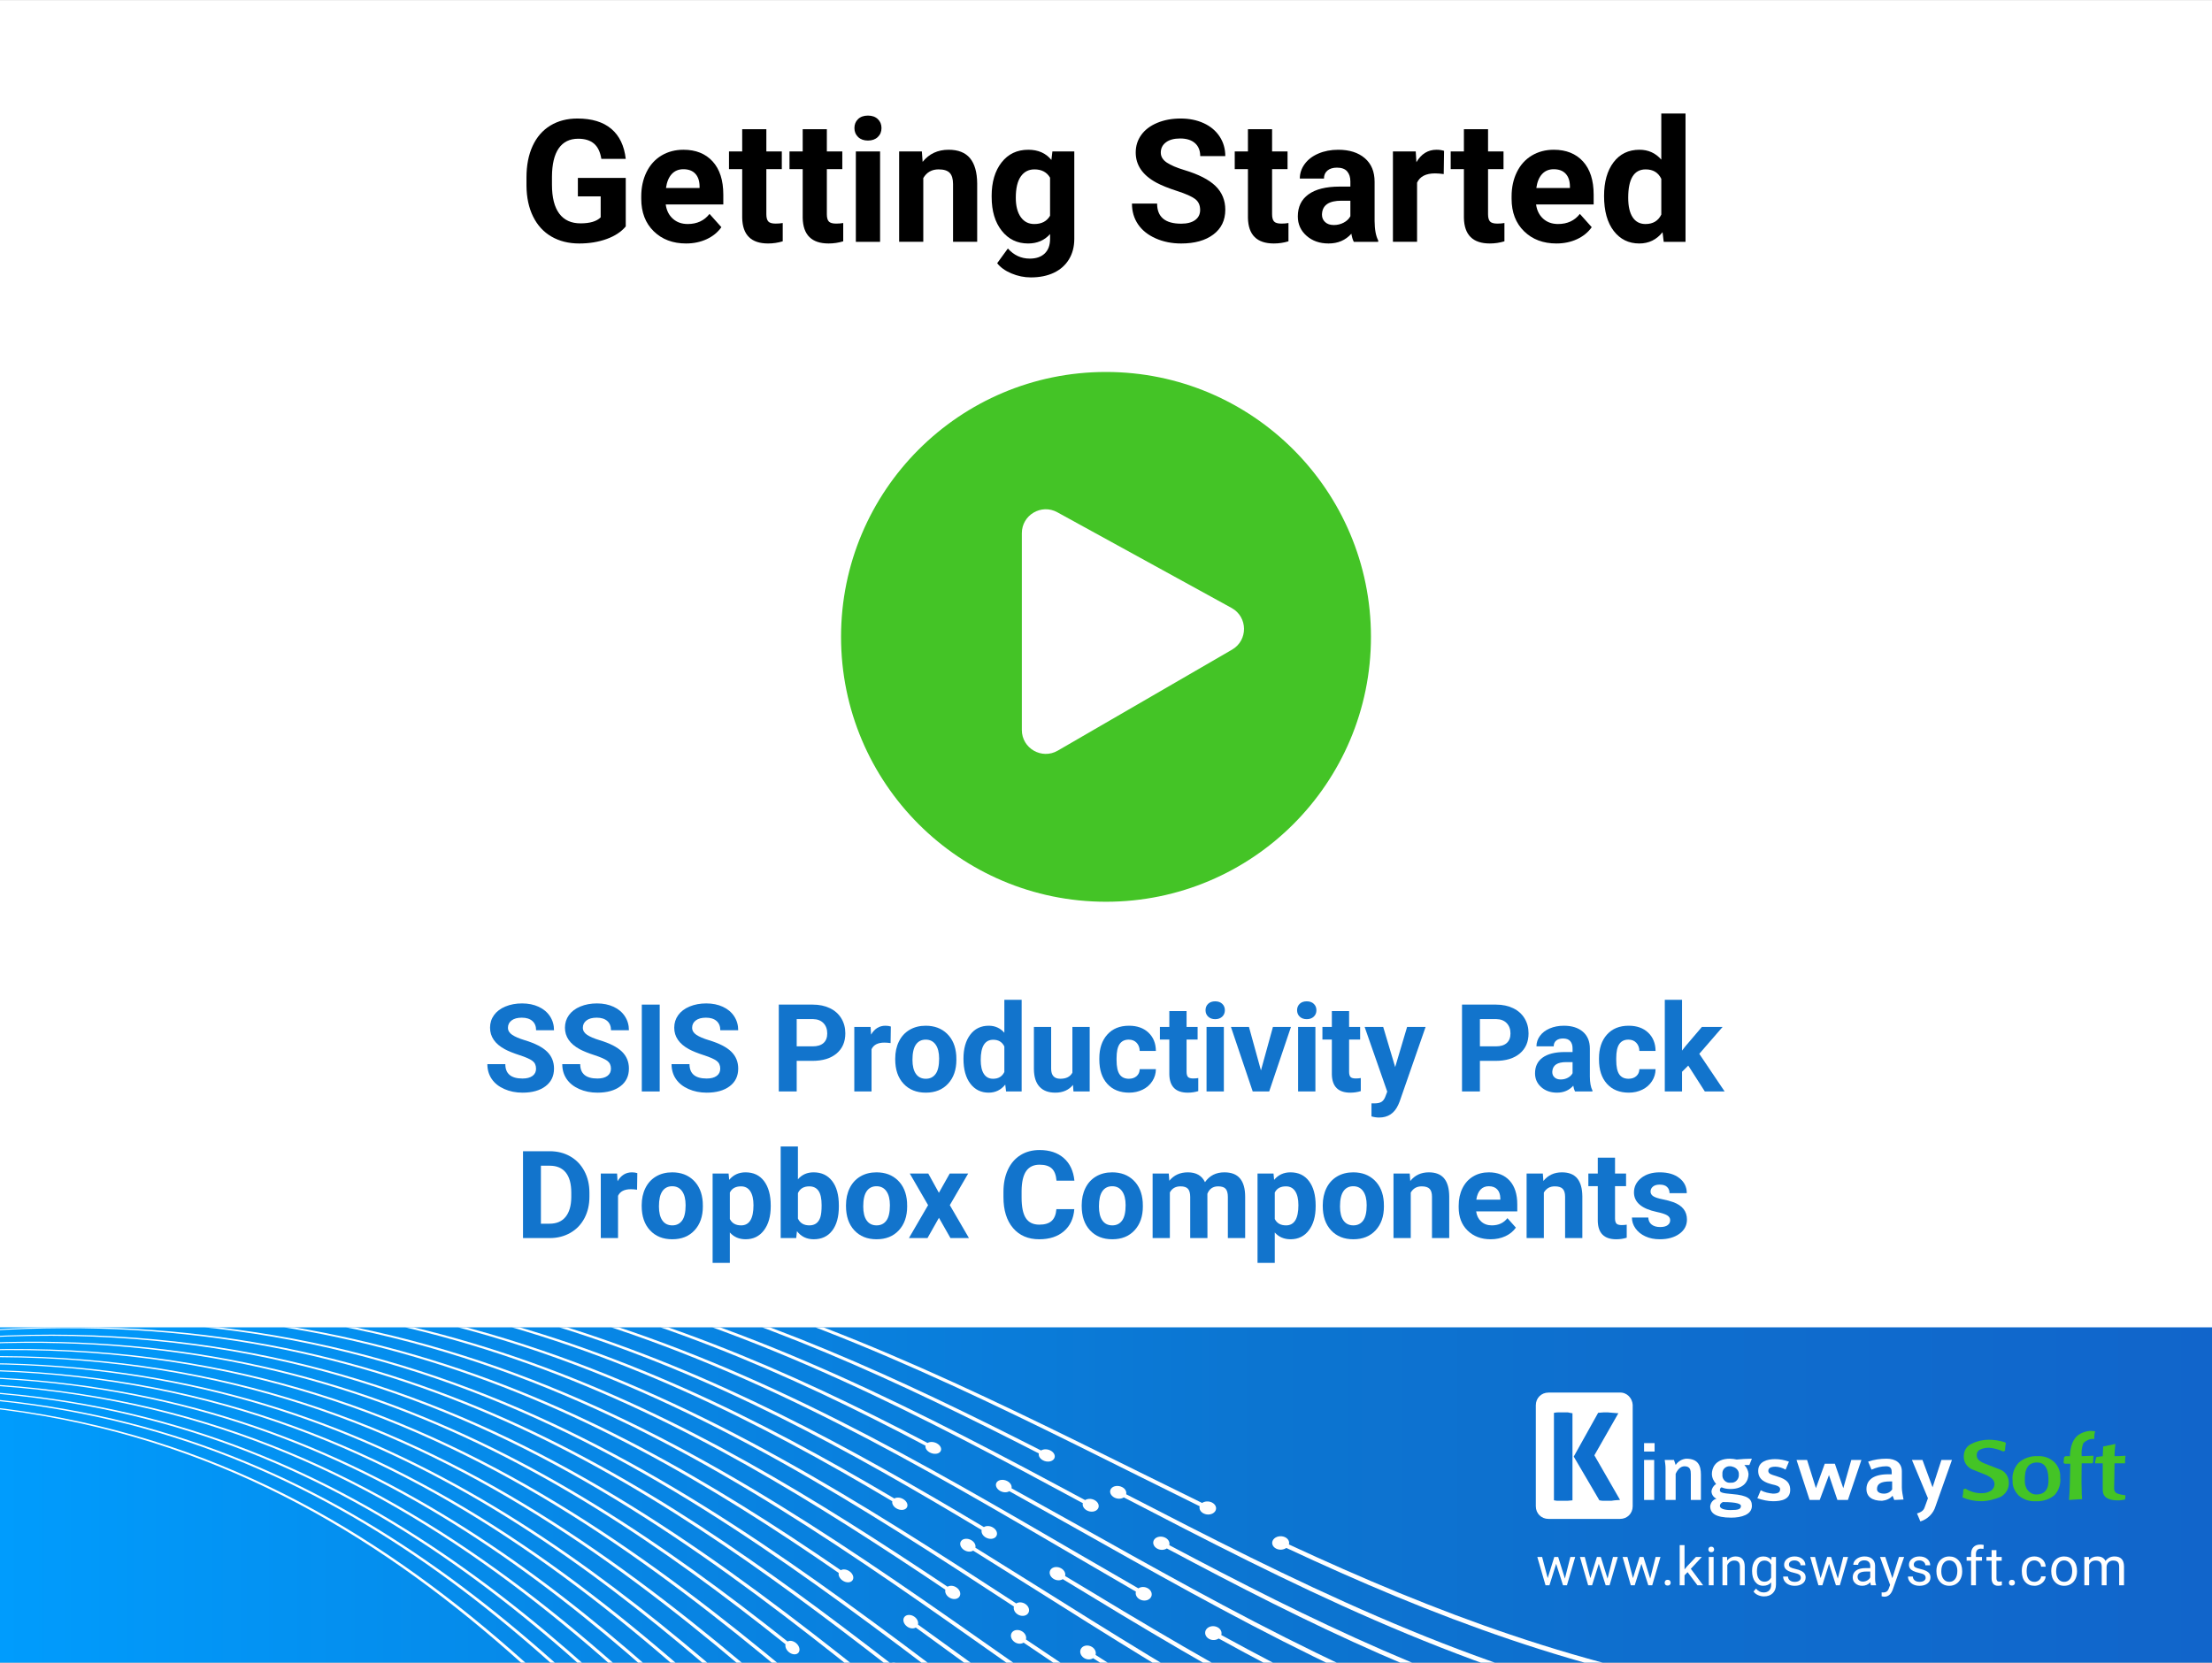 <?xml version="1.0" encoding="UTF-8"?><svg xmlns="http://www.w3.org/2000/svg" width="748.749" height="562.963" xmlns:xlink="http://www.w3.org/1999/xlink" viewBox="0 0 748.749 562.963"><rect x="0" y="0" width="748.749" height="562.963" fill="#333333" stroke="none"/><defs><style>.g,.h{fill:#fff;}.i{fill:#44c426;}.h{fill-rule:evenodd;}.j{fill:url(#c);}.k{isolation:isolate;}.l{fill:#1274cc;}.m{clip-path:url(#b);}.n{clip-path:url(#d);}.o{fill:none;}.p{mix-blend-mode:overlay;}</style><clipPath id="b"><rect x="0" y="-339.927" width="748.749" height="113.541" style="fill:none;"/></clipPath><linearGradient id="c" x1="8692.537" y1="506.177" x2="9441.287" y2="506.177" gradientTransform="translate(-8692.537 1012.355) scale(1 -1)" gradientUnits="userSpaceOnUse"><stop offset="0" stop-color="#1165cb"/><stop offset=".254" stop-color="#0e6ece"/><stop offset=".428" stop-color="#0c75d1"/><stop offset=".718" stop-color="#0786e5"/><stop offset="1" stop-color="#009cfd"/></linearGradient><clipPath id="d"><rect x="0" y="449.407" width="748.749" height="113.541" style="fill:none;"/></clipPath></defs><g style="isolation:isolate;"><g id="a"><g style="clip-path:url(#b);"><g style="mix-blend-mode:overlay;"><g><path d="M264.413-180.977C353.396-93.183,436.378,2.651,591.703,1.571c.444-.594,.886-1.188,1.33-1.781-155.521,1.341-238.698-94.231-327.876-181.764,.257-.915-.102-2.111-.968-2.954-1.071-1.04-2.489-1.147-3.165-.24-.675,.906-.366,2.493,.697,3.546,.861,.852,1.945,1.075,2.692,.644Z" style="fill:#fff;"/><g><path d="M277.214-144.114C363.209-52.317,450.016,38.392,615.981,23.059c.46-.617,.921-1.233,1.381-1.85-166.161,15.595-253.163-74.853-339.353-166.388,.298-.973-.009-2.234-.846-3.116-1.034-1.089-2.458-1.187-3.182-.217-.722,.97-.479,2.649,.544,3.751,.83,.891,1.914,1.113,2.689,.648Z" style="fill:#fff;"/><path d="M321.107-112.112C397.272-37.414,482.38,25.304,625.189,10.724c.46-.617,.921-1.233,1.381-1.85-142.976,14.803-228.25-47.691-304.582-122.166,.346-1.038,.054-2.322-.811-3.164-1.069-1.041-2.585-1.014-3.389,.061-.802,1.076-.595,2.803,.465,3.855,.857,.852,2.012,.983,2.854,.429Z" style="fill:#fff;"/></g></g><path d="M251.813-160.359C335.998-68.613,414.785,30.366,563.744,35.342c.442-.592,.884-1.185,1.326-1.777-149.151-4.718-228.131-103.438-312.509-194.926,.27-.933-.057-2.172-.887-3.063-1.022-1.1-2.409-1.252-3.088-.342-.681,.911-.408,2.55,.609,3.663,.819,.9,1.878,1.163,2.619,.743Z" style="fill:#fff;"/><path d="M283.522-112.035C354.202-32.463,429.08,41.483,554.898,47.191c.442-.592,.884-1.185,1.327-1.777-125.982-5.488-201.025-79.214-271.87-158.565,.329-1.015,.056-2.324-.759-3.233-1.01-1.123-2.441-1.211-3.199-.193-.758,1.017-.566,2.762,.434,3.898,.808,.919,1.896,1.137,2.691,.645Z" style="fill:#fff;"/><path d="M263.593-122.129C344.907-26.536,427.474,67.378,586.865,58.379c.459-.615,.918-1.23,1.377-1.845-159.584,9.258-242.344-84.397-323.851-179.732,.312-.99,.033-2.294-.767-3.224-.987-1.148-2.38-1.29-3.107-.316-.727,.974-.521,2.705,.457,3.865,.796,.939,1.851,1.199,2.618,.745Z" style="fill:#fff;"/></g></g><rect x="0" y=".015" width="748.749" height="562.932" style="fill:#fff;"/><rect x="0" y="449.407" width="748.749" height="113.541" transform="translate(748.749 1012.355) rotate(-180)" style="fill:url(#c);"/><g style="clip-path:url(#d);"><g style="mix-blend-mode:overlay;"><g><g><g><path d="M380.402,506.987c111.332,57.855,223.477,114.622,414.779,65.347,.46-.617,.92-1.233,1.381-1.85-191.498,49.537-303.837-6.968-415.365-64.562,.227-.879-.284-1.866-1.366-2.42-1.337-.684-3.007-.452-3.73,.517-.723,.97-.234,2.321,1.093,3.016,1.074,.564,2.365,.51,3.209-.049Z" style="fill:#fff;"/><path d="M435.41,524.1c97.798,45.719,204.537,79.457,368.979,35.898,.46-.617,.921-1.234,1.381-1.85-164.609,43.783-271.515,10.267-369.479-35.228,.276-.944-.222-1.953-1.331-2.468-1.372-.634-3.133-.28-3.937,.795-.802,1.077-.349,2.474,1.014,3.121,1.103,.523,2.462,.379,3.374-.268Z" style="fill:#fff;"/></g><path d="M406.079,509.986c-111.665-54.934-217.931-117.102-394.368-85.266l.252-.337c176.63-32.094,283.089,29.815,394.947,84.491,.875-.597,2.201-.7,3.3-.169,1.357,.655,1.831,2.025,1.059,3.06-.771,1.035-2.494,1.334-3.841,.667-1.092-.54-1.596-1.541-1.348-2.445Z" style="fill:#fff;"/><path d="M351.646,492.103c-94.092-48.208-192.384-90.79-341.614-65.134l.252-.337c149.394-25.876,247.851,16.486,342.107,64.473,.812-.515,2.087-.548,3.172,.001,1.341,.678,1.865,1.982,1.17,2.912-.694,.929-2.334,1.123-3.667,.433-1.078-.559-1.613-1.517-1.42-2.348Z" style="fill:#fff;"/><g><path d="M341.649,504.89c109.246,60.649,212.491,129.338,388.08,101.114,.443-.594,.887-1.188,1.33-1.782-175.785,28.486-279.224-39.942-388.665-100.329,.201-.84-.323-1.817-1.384-2.396-1.313-.717-2.927-.56-3.603,.347-.676,.907-.169,2.229,1.135,2.959,1.057,.589,2.304,.593,3.108,.087Z" style="fill:#fff;"/><path d="M394.965,524.269c94.316,50.384,192.606,95.441,343.632,69.855,.444-.594,.887-1.188,1.33-1.782-151.192,25.81-249.649-19.024-344.132-69.184,.255-.913-.236-1.932-1.308-2.498-1.325-.699-3.012-.445-3.767,.567-.754,1.013-.301,2.411,1.013,3.121,1.066,.575,2.367,.509,3.231-.078Z" style="fill:#fff;"/></g><path d="M366.536,508.949c-108.794-58.782-218.84-115.884-405.711-70.073,.067-.09,.134-.179,.201-.269,187.063-46.07,297.303,10.774,406.289,69.297,.832-.539,2.111-.578,3.179-.008,1.322,.703,1.804,2.062,1.078,3.034-.724,.974-2.379,1.18-3.69,.465-1.061-.579-1.568-1.579-1.347-2.447Z" style="fill:#fff;"/><path d="M313.281,489.488c-93.323-49.238-195.675-86.382-353.794-48.819,.067-.09,.134-.179,.201-.269,158.284-37.784,260.8-.86,354.287,48.158,.773-.466,2.017-.455,3.093,.107,1.328,.694,1.879,1.961,1.232,2.829-.645,.867-2.24,.995-3.558,.288-1.068-.571-1.622-1.506-1.46-2.294Z" style="fill:#fff;"/><g><path d="M359.737,534.669c106.258,64.652,213.328,128.217,399.557,85.739,.46-.617,.921-1.233,1.381-1.85-186.424,42.74-293.689-20.563-400.143-84.954,.241-.897-.229-1.939-1.262-2.559-1.276-.765-2.897-.6-3.621,.37-.723,.97-.283,2.387,.983,3.163,1.026,.629,2.275,.631,3.105,.091Z" style="fill:#fff;"/><path d="M412.519,554.765c93.465,51.522,195.873,91.064,355.983,53.309,.46-.617,.921-1.234,1.381-1.851-160.277,37.979-262.851-1.34-356.483-52.639,.29-.963-.167-2.027-1.227-2.607-1.311-.716-3.024-.426-3.827,.648-.802,1.076-.398,2.539,.904,3.268,1.053,.589,2.372,.5,3.269-.129Z" style="fill:#fff;"/></g><path d="M384.498,538.897c-106.651-61.651-207.904-130.534-379.328-105.414l.252-.337c171.617-25.378,273.062,43.247,379.906,104.639,.86-.578,2.146-.626,3.195-.029,1.296,.736,1.722,2.172,.949,3.207-.772,1.036-2.444,1.268-3.731,.52-1.043-.606-1.506-1.662-1.244-2.585Z" style="fill:#fff;"/><path d="M332.291,518.032c-89.82-53.93-183.841-102.235-328.799-82.301,.084-.112,.168-.225,.252-.337,145.123-20.154,239.308,27.93,329.292,81.64,.798-.496,2.031-.474,3.068,.141,1.28,.759,1.755,2.129,1.06,3.059-.694,.93-2.285,1.057-3.557,.286-1.029-.625-1.523-1.637-1.316-2.487Z" style="fill:#fff;"/></g><g><path d="M343.205,543.941c-103.783-67.967-208.38-134.847-392.134-95.683,.066-.088,.131-.176,.197-.264,183.95-39.425,288.741,27.193,392.72,94.899,.815-.521,2.044-.492,3.053,.16,1.245,.805,1.667,2.25,.936,3.226-.728,.977-2.322,1.106-3.56,.289-1.002-.661-1.453-1.731-1.212-2.626Z" style="fill:#fff;"/><path d="M302.032,508.295c-91.353-54.352-191.648-96.725-349.645-61.799,.066-.088,.131-.176,.197-.264,158.164-35.149,258.626,7,350.146,61.129,.767-.454,1.98-.405,3.018,.208,1.282,.755,1.793,2.077,1.143,2.948-.65,.871-2.208,.952-3.481,.185-1.031-.622-1.55-1.6-1.377-2.406Z" style="fill:#fff;"/></g><path d="M329.415,525.018c104.207,64.926,203.014,137.084,371.993,115.24,.442-.592,.884-1.185,1.326-1.777-169.172,22.103-268.173-49.797-372.572-114.465,.213-.857-.277-1.877-1.303-2.506-1.264-.775-2.847-.666-3.527,.246-.68,.911-.211,2.288,1.047,3.076,1.016,.637,2.238,.68,3.035,.186Z" style="fill:#fff;"/><path d="M370.013,561.434c87.738,56.721,179.675,107.816,322.551,90.672,.442-.592,.884-1.185,1.327-1.777-143.04,17.363-235.142-33.511-323.044-90.012,.273-.939-.165-2.029-1.175-2.676-1.251-.799-2.88-.623-3.637,.394-.758,1.016-.37,2.499,.872,3.311,1.004,.656,2.256,.655,3.107,.088Z" style="fill:#fff;"/><g><path d="M359.481,576.148C257.783,505.387,162.087,426.585-5.953,444.697c.083-.111,.166-.222,.248-.332,168.236-18.374,264.127,60.166,366.02,130.666,.844-.558,2.082-.541,3.071,.137,1.222,.836,1.585,2.356,.808,3.396-.776,1.039-2.39,1.196-3.602,.347-.983-.687-1.392-1.812-1.111-2.762Z" style="fill:#fff;"/><path d="M319.999,538.236c-87.871-59.017-179.716-112.708-324.298-95.755,.083-.111,.166-.222,.248-.333,144.748-17.176,236.761,36.292,324.798,95.085,.79-.485,1.997-.425,2.995,.239,1.234,.82,1.67,2.242,.973,3.176-.698,.934-2.256,1.016-3.481,.184-.992-.672-1.454-1.729-1.235-2.596Z" style="fill:#fff;"/></g><path d="M346.482,556.165c101.335,68.773,203.923,135.867,383.335,100.046,.459-.615,.918-1.23,1.377-1.845-179.605,36.079-282.386-30.757-383.914-99.271,.255-.914-.187-2-1.183-2.667-1.23-.823-2.819-.703-3.545,.271-.726,.974-.325,2.442,.896,3.278,.991,.678,2.211,.717,3.034,.187Z" style="fill:#fff;"/><g><path d="M322.856,571.201c-98.709-74.765-198.231-148.441-376.912-116.075,.066-.088,.131-.176,.197-.264,178.876-32.627,278.593,40.788,377.498,115.291,.8-.501,1.989-.419,2.949,.299,1.185,.885,1.556,2.397,.826,3.373-.729,.977-2.273,1.041-3.45,.142-.952-.727-1.363-1.852-1.108-2.766Z" style="fill:#fff;"/><path d="M283.908,532.573c-87.021-60.156-182.984-108.332-336.649-79.21,.066-.088,.131-.176,.197-.264,153.832-29.346,249.962,18.607,337.149,78.54,.754-.436,1.925-.331,2.913,.347,1.222,.837,1.684,2.224,1.033,3.095-.65,.872-2.159,.887-3.371,.038-.982-.687-1.46-1.721-1.272-2.545Z" style="fill:#fff;"/></g><path d="M309.983,551.049c99.193,71.642,192.987,150.517,356.953,135.388,.442-.592,.884-1.185,1.326-1.777-164.158,15.386-258.146-63.229-357.532-134.613,.228-.876-.222-1.951-1.199-2.646-1.204-.857-2.737-.812-3.417,.099-.681,.911-.261,2.354,.937,3.223,.967,.703,2.148,.801,2.931,.326Z" style="fill:#fff;"/><g><path d="M337.934,605.013c-96.653-77.519-187.304-163.079-350.3-151.724l.248-.333c163.191-11.616,254.038,73.682,350.886,150.94,.83-.54,2.026-.467,2.968,.275,1.161,.917,1.475,2.503,.699,3.542-.776,1.04-2.341,1.131-3.493,.201-.934-.752-1.302-1.933-1.008-2.901Z" style="fill:#fff;"/><path d="M300.665,564.136c-83.564-64.787-171.103-124.248-311.377-113.065l.248-.333c140.441-11.406,228.147,47.831,311.877,112.395,.777-.466,1.942-.351,2.891,.378,1.175,.9,1.561,2.388,.864,3.322-.698,.935-2.207,.951-3.372,.038-.943-.738-1.364-1.849-1.131-2.735Z" style="fill:#fff;"/></g><g><path d="M302.625,598.303c-93.665-81.522-188.142-161.957-361.778-136.349,.066-.088,.131-.176,.197-.264,173.831-25.869,268.504,54.304,362.363,135.564,.786-.483,1.933-.345,2.845,.438,1.125,.966,1.448,2.543,.717,3.519-.729,.977-2.225,.975-3.341-.004-.903-.792-1.274-1.971-1.004-2.904Z" style="fill:#fff;"/><path d="M265.89,556.711c-82.714-65.926-174.37-119.871-323.728-96.519,.066-.088,.131-.176,.197-.264,149.525-23.576,241.347,30.146,324.228,95.849,.74-.416,1.869-.257,2.81,.486,1.161,.917,1.575,2.37,.924,3.241-.65,.872-2.11,.821-3.262-.109-.933-.753-1.37-1.84-1.169-2.684Z" style="fill:#fff;"/></g></g><g><path d="M319.895,625.44c-91.644-81.755-177.889-170.743-334.305-165.727l.252-.337c156.609-5.274,243.047,83.456,334.884,164.952,.819-.522,1.981-.406,2.884,.388,1.115,.979,1.394,2.612,.621,3.647-.772,1.036-2.297,1.071-3.403,.08-.896-.803-1.236-2.023-.932-3.003Z" style="fill:#fff;"/><path d="M274.351,595.649c-77.034-71.059-158.268-136.493-290.44-133.688,.084-.112,.168-.225,.252-.337,132.336-3.025,213.734,62.188,290.933,133.027,.756-.439,1.866-.253,2.756,.559,1.098,1.003,1.426,2.569,.731,3.499-.694,.93-2.138,.86-3.228-.154-.882-.821-1.253-1.999-1.004-2.905Z" style="fill:#fff;"/><path d="M285.639,617.319c-88.773-85.602-178.798-169.525-345.648-150.534,.067-.09,.134-.179,.201-.269,167.042-19.25,257.261,64.415,346.226,149.758,.776-.464,1.89-.283,2.764,.549,1.079,1.028,1.365,2.65,.64,3.622-.723,.973-2.183,.917-3.252-.122-.866-.841-1.208-2.061-.931-3.005Z" style="fill:#fff;"/><path d="M241.273,585.951c-76.265-72.09-161.559-132.084-302.62-117.372,.067-.09,.134-.179,.201-.269,141.226-14.933,226.683,44.842,303.113,116.711,.717-.391,1.796-.16,2.677,.665,1.086,1.018,1.44,2.549,.793,3.416-.645,.867-2.043,.732-3.12-.299-.872-.834-1.261-1.989-1.044-2.852Z" style="fill:#fff;"/><path d="M298.314,654.35c-86.63-88.471-167.862-184.174-319.265-185.875l.252-.337c151.596,1.442,233.02,96.888,319.844,185.1,.804-.502,1.925-.331,2.779,.528,1.054,1.06,1.284,2.759,.511,3.794-.772,1.036-2.248,1.006-3.293-.067-.847-.869-1.146-2.144-.828-3.143Z" style="fill:#fff;"/><path d="M254.995,621.578c-72.762-76.781-149.725-147.937-277.625-150.854l.252-.337c128.065,2.697,205.191,73.633,278.118,150.194,.742-.421,1.811-.179,2.652,.698,1.039,1.083,1.316,2.717,.622,3.646-.693,.929-2.088,.794-3.118-.302-.833-.887-1.163-2.119-.9-3.045Z" style="fill:#fff;"/></g><g><path d="M261.942,652.802c-83.52-95.112-167.853-189.136-331.344-177.118,.066-.088,.131-.176,.197-.264,163.687-12.28,248.215,81.483,331.93,176.333,.759-.446,1.824-.198,2.637,.717,1.004,1.128,1.228,2.837,.497,3.813-.729,.977-2.126,.844-3.122-.298-.805-.923-1.093-2.213-.796-3.184Z" style="fill:#fff;"/><path d="M229.658,605.249c-74.053-77.528-157.047-143.077-297.745-131.326,.066-.088,.131-.176,.197-.264,140.864-11.973,224.025,53.352,298.245,130.656,.711-.378,1.759-.109,2.602,.765,1.04,1.08,1.355,2.664,.704,3.535-.651,.872-2.012,.689-3.043-.403-.835-.884-1.19-2.082-.961-2.963Z" style="fill:#fff;"/></g></g></g><g><g id="e"><g><path d="M548.239,471.501h-24.094c-2.424,0-4.277,1.853-4.277,4.277v34.216c0,2.424,1.853,4.277,4.277,4.277h24.236c2.424,0,4.277-1.853,4.277-4.277v-34.359c-.143-2.281-1.996-4.277-4.42-4.134Zm-15.967,36.497h-.143c-.57,0-.998,.143-1.568,.143h-2.851c-.57,0-.998,0-1.568-.143h-.142v-29.654h.142c.57-.143,.998-.143,1.568-.143h2.994c.428,.143,.855,.143,1.426,.285h.143v29.512Zm15.967-.143l-1.853,.143c-.57,.143-1.141,.143-1.568,.143h-1.426c-.713,0-1.283,0-1.853-.143h-.143l-8.697-14.827,8.269-14.827h.143c.57,0,1.141-.143,1.711-.143h1.426c.428,0,.998,.143,1.568,.143l1.711,.143h.285l-8.126,14.257,8.697,15.112h-.143Z" style="fill:#fff; fill-rule:evenodd;"/><path d="M556.508,491.461v-2.851h3.564v2.851h-3.564Zm0,16.395v-13.544h3.422v13.544h-3.422Z" style="fill:#fff;"/><path d="M572.333,507.856v-8.697c0-1.283-.143-2.709-2.139-2.709-1.426,0-2.424,1.283-2.994,2.566v8.839h-3.422v-10.693c0-.998-.143-1.853-.285-2.851h3.136l.57,1.711c.855-1.283,2.139-1.996,3.564-2.139,3.992,0,4.99,2.281,4.99,5.418v8.554h-3.422Z" style="fill:#fff;"/><path d="M592.15,496.023h-1.711c.855,.855,1.283,1.853,1.426,2.994,0,2.281-1.426,5.132-6.13,5.132-.998,0-1.996-.143-2.994-.57-.428,.143-.57,.57-.57,.998,0,.713,.713,.998,4.135,1.283,5.418,.428,6.701,1.711,6.701,3.992,0,2.994-3.564,3.992-6.986,3.992-5.418,0-7.128-1.568-7.128-3.849,.143-1.283,.998-2.281,2.139-2.566-.998-.428-1.711-1.426-1.711-2.566,.143-.998,.713-1.853,1.568-2.424-.855-.998-1.426-2.139-1.426-3.422,0-1.568,.855-5.132,6.13-5.132,.713,0,1.568,.143,2.281,.285,1.141-.143,3.707-.285,5.132-.285l-.855,2.139Zm-8.982,12.546c-.57,.285-.998,.713-.998,1.283,0,.998,1.711,1.426,3.564,1.426,2.709,0,3.564-.285,3.564-1.426,0-.57-1.141-1.283-6.13-1.283Zm2.566-12.118c-1.283-.143-2.566,.713-2.709,2.139v.713c-.143,1.283,.855,2.566,2.139,2.709h.713c1.426,.143,2.566-.998,2.709-2.281v-.428c.143-1.283-.855-2.424-2.139-2.709-.285-.143-.57-.143-.713-.143h0Z" style="fill:#fff;"/><path d="M600.134,508.284c-1.711,0-3.564-.428-5.275-.998l1.141-2.709c1.283,.713,2.709,.998,4.135,1.141,2.139,0,2.424-.713,2.424-1.568s-1.283-1.283-2.709-1.568c-2.139-.57-4.705-1.426-4.705-4.562s2.994-3.992,5.703-3.992c1.568,0,3.136,.285,4.705,.855l-1.141,2.709c-.998-.57-2.281-.998-3.422-.998-1.568,0-2.424,.428-2.424,1.426s1.141,1.283,2.566,1.711c2.139,.713,4.847,1.426,4.847,4.705s-2.994,3.849-5.845,3.849Z" style="fill:#fff;"/><path d="M625.511,507.856h-3.564l-2.851-8.412-3.136,8.412h-3.422l-4.42-13.544h3.564l2.994,9.552,2.994-8.269h3.422l2.851,8.269,2.709-9.552h3.422l-4.562,13.544Z" style="fill:#fff;"/><path d="M641.194,507.856l-.57-1.426c-.855,.998-2.139,1.568-3.564,1.711-3.422,0-5.275-1.426-5.275-3.992s1.711-4.99,7.413-4.99h1.141v-.57c0-.998-.143-2.139-1.853-2.139s-3.422,.428-4.99,1.141l-1.141-2.709c1.996-.713,4.135-.998,6.273-.998,2.994,0,5.132,1.426,5.132,4.277v5.418c0,1.141,.285,2.709,.57,4.135l-3.136,.143Zm-.713-6.273h-.713c-3.136,0-4.42,.855-4.42,2.566,0,1.141,1.141,1.568,2.424,1.568,1.141,0,2.139-.57,2.709-1.426v-2.709Z" style="fill:#fff;"/><path d="M655.165,509.994c-.713,2.424-2.709,4.42-5.132,5.132l-1.141-2.709c1.568-.428,2.281-1.141,2.566-1.996l1.141-3.136-5.418-12.974h3.564l3.422,9.267,2.994-9.267h3.564l-5.56,15.682Z" style="fill:#fff;"/><path d="M670.705,508.284c-2.281,0-4.42-.428-6.416-1.283,.143-.855,.285-1.711,.285-2.709l.713-.285c1.568,.998,3.422,1.568,5.275,1.568,1.141,0,2.139-.143,3.136-.713,.855-.428,1.426-1.426,1.426-2.424,0-1.283-.998-2.139-2.709-2.994l-4.99-1.996c-1.711-.855-2.709-2.424-2.709-4.277,0-1.996,.998-3.707,2.851-4.42,1.711-.855,3.707-1.283,5.56-1.283s3.707,.285,5.56,.855l.285,.285c-.143,.855-.285,1.711-.285,2.566l-.57,.285c-1.568-.713-3.136-1.141-4.847-1.283-.998,0-1.996,.143-2.851,.57-.855,.285-1.426,1.141-1.283,2.139,0,1.141,.998,1.996,2.851,2.709l5.132,1.996c1.711,.713,2.851,2.424,2.851,4.277,.143,2.139-.998,3.992-2.851,4.99-2.281,.855-4.277,1.426-6.415,1.426Z" style="fill:#44c426;"/><path d="M689.096,508.284c-2.139,.143-4.135-.57-5.703-1.853-1.426-1.426-2.281-3.279-2.139-5.132-.285-2.139,.57-4.42,1.996-5.988,1.711-1.568,4.135-2.424,6.416-2.281,2.139-.143,4.135,.57,5.703,1.996,1.283,1.283,2.139,3.136,1.996,5.132,.285,2.139-.428,4.42-1.853,5.988-1.568,1.426-3.992,2.281-6.416,2.139Zm.428-13.116c-2.994,0-4.277,2.139-4.135,6.273,0,1.141,.285,2.281,.998,3.136s1.711,1.426,2.851,1.426c2.994,0,4.42-1.853,4.135-5.703-.143-3.422-1.426-5.132-3.849-5.132h0Z" style="fill:#44c426;"/><path d="M708.913,486.043v1.141h-.57c-.57,0-1.141,.143-1.711,.428s-.998,.57-1.426,.998c-.57,1.426-.713,2.994-.57,4.42l3.992-.143c0,.57-.143,1.283-.143,2.281l-.285,.285h-3.564c0,3.422-.143,6.273,0,8.697,0,1.141,0,2.281,.143,3.422-.57,0-1.996,.143-4.42,.285,.285-3.279,.285-7.413,.428-12.261h-1.853l-.428-.285c0-.57,.143-1.141,.143-1.853l.428-.428h1.568c.143-3.564,1.141-5.988,2.994-7.271,1.141-.713,2.281-1.141,3.707-1.283,.428,0,1.141,0,1.853,.143-.143,.57-.285,.998-.285,1.426Z" style="fill:#44c426;"/><path d="M719.321,507.713c-.713,.143-1.568,.285-2.424,.285-3.422,0-5.132-1.141-5.132-3.564v-8.982h-2.566v-.57l.428-1.568,2.139-.285,.143-3.279,4.135-.855c-.143,1.426-.285,2.709-.285,4.135,.713,0,1.996,0,3.707-.143-.143,.855-.143,1.711-.143,2.566h-3.564c0,3.992-.143,6.843-.143,8.554,0,.57,.285,1.283,.855,1.568,.998,.428,1.996,.57,2.994,.713l-.143,1.426Z" style="fill:#44c426;"/></g></g><g><path d="M529.712,534.482l1.841-7.32h1.639l-2.79,9.578h-1.328l-2.329-7.26-2.266,7.26h-1.328l-2.78-9.578h1.628l1.885,7.17,2.232-7.17h1.32l2.274,7.32Z" style="fill:#fff;"/><path d="M544.144,534.482l1.841-7.32h1.639l-2.79,9.578h-1.328l-2.329-7.26-2.266,7.26h-1.328l-2.78-9.578h1.628l1.885,7.17,2.232-7.17h1.32l2.274,7.32Z" style="fill:#fff;"/><path d="M558.577,534.482l1.841-7.32h1.639l-2.79,9.578h-1.328l-2.329-7.26-2.266,7.26h-1.328l-2.78-9.578h1.628l1.885,7.17,2.232-7.17h1.32l2.274,7.32Z" style="fill:#fff;"/><path d="M563.483,535.882c0-.283,.083-.519,.252-.708s.42-.285,.757-.285,.591,.096,.765,.285,.262,.425,.262,.708c0,.272-.088,.498-.262,.682-.174,.181-.428,.275-.765,.275s-.589-.093-.757-.275c-.169-.184-.252-.41-.252-.682Z" style="fill:#fff;"/><path d="M571.233,532.303l-1.027,1.071v3.366h-1.639v-13.6h1.639v8.225l.876-1.053,2.985-3.151h1.991l-3.726,4.001,4.159,5.577h-1.921l-3.337-4.437Z" style="fill:#fff;"/><path d="M578.278,524.62c0-.267,.083-.49,.244-.674,.163-.181,.405-.275,.723-.275s.56,.093,.726,.275c.163,.184,.246,.407,.246,.674,0,.265-.083,.485-.246,.664-.166,.176-.407,.265-.726,.265s-.56-.088-.723-.265c-.161-.179-.244-.399-.244-.664Zm1.771,12.12h-1.636v-9.578h1.636v9.578Z" style="fill:#fff;"/><path d="M584.597,527.162l.052,1.203c.731-.92,1.688-1.382,2.868-1.382,2.025,0,3.047,1.143,3.065,3.428v6.329h-1.639v-6.34c-.005-.69-.163-1.2-.474-1.53-.309-.332-.791-.498-1.447-.498-.532,0-.998,.143-1.398,.425-.402,.283-.716,.656-.939,1.115v6.827h-1.639v-9.578h1.551Z" style="fill:#fff;"/><path d="M593.066,531.87c0-1.494,.345-2.681,1.035-3.563,.692-.884,1.605-1.325,2.746-1.325,1.167,0,2.08,.415,2.736,1.239l.08-1.06h1.496v9.348c0,1.239-.368,2.217-1.102,2.93-.736,.716-1.724,1.073-2.964,1.073-.69,0-1.367-.148-2.028-.443-.659-.296-1.164-.7-1.512-1.214l.848-.983c.703,.869,1.561,1.302,2.577,1.302,.796,0,1.418-.226,1.864-.674s.669-1.079,.669-1.893v-.825c-.656,.757-1.551,1.133-2.684,1.133-1.123,0-2.03-.451-2.723-1.353-.695-.902-1.04-2.134-1.04-3.692Zm1.647,.187c0,1.079,.22,1.929,.664,2.544,.443,.617,1.063,.926,1.859,.926,1.032,0,1.792-.469,2.277-1.408v-4.372c-.503-.915-1.255-1.374-2.259-1.374-.796,0-1.421,.311-1.869,.931s-.672,1.538-.672,2.754Z" style="fill:#fff;"/><path d="M609.56,534.199c0-.443-.166-.786-.5-1.032-.332-.244-.915-.456-1.742-.633-.83-.176-1.488-.389-1.976-.638-.487-.246-.848-.542-1.079-.884-.233-.342-.35-.749-.35-1.221,0-.786,.332-1.45,.996-1.994,.664-.542,1.512-.814,2.546-.814,1.084,0,1.966,.28,2.642,.843,.674,.56,1.014,1.276,1.014,2.15h-1.647c0-.449-.192-.835-.573-1.159-.379-.324-.858-.487-1.437-.487-.596,0-1.063,.13-1.4,.389-.337,.262-.506,.602-.506,1.019,0,.397,.158,.695,.469,.895,.314,.2,.879,.392,1.696,.576s1.481,.402,1.989,.656,.884,.557,1.128,.915c.246,.358,.368,.793,.368,1.307,0,.856-.342,1.54-1.027,2.059-.684,.516-1.574,.773-2.666,.773-.767,0-1.447-.135-2.035-.407-.591-.27-1.053-.651-1.387-1.138-.332-.485-.5-1.014-.5-1.579h1.639c.029,.55,.249,.985,.659,1.307,.412,.322,.952,.482,1.626,.482,.62,0,1.118-.127,1.491-.376,.376-.252,.563-.586,.563-1.006Z" style="fill:#fff;"/><path d="M622.087,534.482l1.841-7.32h1.639l-2.79,9.578h-1.328l-2.329-7.26-2.266,7.26h-1.328l-2.78-9.578h1.628l1.885,7.17,2.232-7.17h1.32l2.274,7.32Z" style="fill:#fff;"/><path d="M633.324,536.74c-.096-.189-.171-.526-.231-1.009-.762,.791-1.67,1.185-2.728,1.185-.944,0-1.719-.267-2.323-.801s-.907-1.211-.907-2.03c0-.998,.379-1.774,1.138-2.326,.757-.55,1.825-.827,3.2-.827h1.595v-.752c0-.573-.171-1.029-.513-1.369s-.848-.508-1.514-.508c-.583,0-1.073,.148-1.47,.443-.394,.296-.594,.651-.594,1.071h-1.647c0-.48,.171-.941,.511-1.387,.34-.443,.799-.796,1.379-1.058,.581-.259,1.221-.389,1.919-.389,1.102,0,1.968,.277,2.593,.827,.625,.552,.949,1.312,.975,2.282v4.408c0,.879,.112,1.579,.335,2.098v.143h-1.716Zm-2.717-1.247c.513,0,1.001-.135,1.46-.399,.462-.267,.793-.612,1.001-1.037v-1.966h-1.284c-2.007,0-3.01,.589-3.01,1.763,0,.513,.171,.915,.513,1.203,.342,.29,.783,.436,1.32,.436Z" style="fill:#fff;"/><path d="M640.556,534.341l2.23-7.18h1.753l-3.851,11.056c-.596,1.595-1.543,2.391-2.842,2.391l-.311-.026-.609-.114v-1.33l.443,.036c.552,0,.985-.112,1.296-.337,.309-.223,.565-.633,.765-1.229l.363-.975-3.417-9.472h1.789l2.391,7.18Z" style="fill:#fff;"/><path d="M651.815,534.199c0-.443-.166-.786-.5-1.032-.332-.244-.915-.456-1.742-.633-.83-.176-1.488-.389-1.976-.638-.487-.246-.848-.542-1.079-.884-.233-.342-.35-.749-.35-1.221,0-.786,.332-1.45,.996-1.994,.664-.542,1.512-.814,2.546-.814,1.084,0,1.966,.28,2.642,.843,.674,.56,1.014,1.276,1.014,2.15h-1.647c0-.449-.192-.835-.573-1.159-.379-.324-.858-.487-1.437-.487-.596,0-1.063,.13-1.4,.389-.337,.262-.506,.602-.506,1.019,0,.397,.158,.695,.469,.895,.314,.2,.879,.392,1.696,.576s1.481,.402,1.989,.656,.884,.557,1.128,.915c.246,.358,.368,.793,.368,1.307,0,.856-.342,1.54-1.027,2.059-.684,.516-1.574,.773-2.666,.773-.767,0-1.447-.135-2.035-.407-.591-.27-1.053-.651-1.387-1.138-.332-.485-.5-1.014-.5-1.579h1.639c.029,.55,.249,.985,.659,1.307,.412,.322,.952,.482,1.626,.482,.62,0,1.118-.127,1.491-.376,.376-.252,.563-.586,.563-1.006Z" style="fill:#fff;"/><path d="M655.468,531.863c0-.939,.184-1.784,.552-2.533s.882-1.328,1.54-1.735,1.411-.612,2.253-.612c1.304,0,2.36,.451,3.166,1.356,.806,.902,1.208,2.103,1.208,3.602v.117c0,.931-.179,1.768-.537,2.51-.355,.739-.866,1.317-1.53,1.73-.664,.415-1.429,.62-2.29,.62-1.299,0-2.349-.451-3.156-1.353s-1.208-2.098-1.208-3.586v-.114Zm1.647,.195c0,1.06,.246,1.914,.739,2.559,.493,.643,1.151,.965,1.978,.965,.832,0,1.494-.327,1.984-.98,.49-.651,.734-1.564,.734-2.738,0-1.053-.249-1.903-.747-2.554-.5-.653-1.162-.98-1.989-.98-.809,0-1.46,.322-1.955,.965-.498,.646-.744,1.566-.744,2.764Z" style="fill:#fff;"/><path d="M667.204,536.74v-8.313h-1.514v-1.265h1.514v-.983c0-1.029,.275-1.823,.822-2.383,.55-.56,1.325-.84,2.329-.84,.379,0,.755,.049,1.125,.148l-.088,1.32c-.277-.052-.573-.078-.887-.078-.532,0-.941,.156-1.229,.467-.29,.309-.436,.755-.436,1.335v1.014h2.046v1.265h-2.046v8.313h-1.636Z" style="fill:#fff;"/><path d="M675.782,524.841v2.321h1.789v1.265h-1.789v5.948c0,.384,.08,.672,.239,.864,.161,.192,.43,.288,.814,.288,.189,0,.449-.034,.78-.106v1.32c-.43,.119-.851,.176-1.258,.176-.731,0-1.284-.22-1.654-.664-.373-.443-.56-1.071-.56-1.885v-5.941h-1.742v-1.265h1.742v-2.321h1.639Z" style="fill:#fff;"/><path d="M680.008,535.882c0-.283,.083-.519,.252-.708s.42-.285,.757-.285,.591,.096,.765,.285,.262,.425,.262,.708c0,.272-.088,.498-.262,.682-.174,.181-.428,.275-.765,.275s-.589-.093-.757-.275c-.169-.184-.252-.41-.252-.682Z" style="fill:#fff;"/><path d="M688.643,535.581c.583,0,1.094-.179,1.532-.532,.436-.355,.677-.796,.726-1.328h1.548c-.029,.547-.218,1.071-.565,1.566-.35,.495-.814,.892-1.395,1.188-.581,.293-1.198,.441-1.846,.441-1.304,0-2.341-.436-3.112-1.304-.77-.871-1.157-2.061-1.157-3.573v-.275c0-.933,.171-1.761,.513-2.487s.835-1.291,1.475-1.693c.64-.399,1.398-.602,2.271-.602,1.073,0,1.966,.322,2.676,.965,.713,.646,1.092,1.481,1.138,2.507h-1.548c-.049-.62-.283-1.131-.705-1.527-.423-.399-.941-.599-1.561-.599-.832,0-1.478,.301-1.937,.9-.456,.599-.684,1.465-.684,2.598v.309c0,1.105,.226,1.955,.682,2.551,.454,.596,1.102,.895,1.947,.895Z" style="fill:#fff;"/><path d="M694.339,531.863c0-.939,.184-1.784,.552-2.533s.882-1.328,1.54-1.735,1.411-.612,2.253-.612c1.304,0,2.36,.451,3.166,1.356,.806,.902,1.208,2.103,1.208,3.602v.117c0,.931-.179,1.768-.537,2.51-.355,.739-.866,1.317-1.53,1.73-.664,.415-1.429,.62-2.29,.62-1.299,0-2.349-.451-3.156-1.353s-1.208-2.098-1.208-3.586v-.114Zm1.647,.195c0,1.06,.246,1.914,.739,2.559,.493,.643,1.151,.965,1.978,.965,.832,0,1.494-.327,1.984-.98,.49-.651,.734-1.564,.734-2.738,0-1.053-.249-1.903-.747-2.554-.5-.653-1.162-.98-1.989-.98-.809,0-1.46,.322-1.955,.965-.498,.646-.744,1.566-.744,2.764Z" style="fill:#fff;"/><path d="M707.079,527.162l.044,1.06c.703-.825,1.649-1.239,2.842-1.239,1.341,0,2.253,.513,2.736,1.54,.319-.459,.734-.832,1.245-1.115s1.115-.425,1.81-.425c2.103,0,3.171,1.112,3.205,3.337v6.42h-1.636v-6.322c0-.684-.158-1.195-.469-1.535-.314-.34-.838-.511-1.577-.511-.607,0-1.112,.181-1.514,.544s-.635,.853-.7,1.465v6.358h-1.647v-6.278c0-1.392-.682-2.09-2.043-2.09-1.076,0-1.81,.459-2.207,1.374v6.993h-1.636v-9.578h1.548Z" style="fill:#fff;"/></g></g></g><g id="f"><g><path d="M181.447,361.832c0-1.143-.403-2.022-1.211-2.635-.805-.613-2.261-1.258-4.36-1.938-2.102-.681-3.765-1.351-4.989-2.011-3.342-1.803-5.01-4.233-5.01-7.292,0-1.588,.447-3.004,1.341-4.251,.896-1.245,2.183-2.219,3.859-2.918s3.557-1.05,5.647-1.05c2.1,0,3.971,.379,5.613,1.141,1.645,.761,2.921,1.835,3.83,3.222s1.362,2.962,1.362,4.727h-6.06c0-1.346-.424-2.393-1.273-3.142-.847-.748-2.037-1.12-3.573-1.12-1.481,0-2.632,.312-3.454,.938s-1.232,1.45-1.232,2.474c0,.956,.478,1.757,1.445,2.404,.962,.647,2.378,1.252,4.251,1.819,3.446,1.037,5.956,2.323,7.533,3.856,1.575,1.536,2.362,3.448,2.362,5.738,0,2.544-.962,4.542-2.887,5.99s-4.519,2.17-7.777,2.17c-2.261,0-4.324-.413-6.179-1.242-1.861-.829-3.277-1.962-4.251-3.404-.977-1.44-1.466-3.111-1.466-5.007h6.081c0,3.246,1.938,4.867,5.816,4.867,1.44,0,2.567-.294,3.373-.878,.808-.587,1.211-1.403,1.211-2.456Z" style="fill:#1274cc;"/><path d="M206.804,361.832c0-1.143-.405-2.022-1.211-2.635-.808-.613-2.263-1.258-4.363-1.938-2.102-.681-3.765-1.351-4.989-2.011-3.339-1.803-5.01-4.233-5.01-7.292,0-1.588,.45-3.004,1.343-4.251,.894-1.245,2.183-2.219,3.856-2.918,1.679-.699,3.56-1.05,5.647-1.05,2.102,0,3.973,.379,5.615,1.141s2.921,1.835,3.828,3.222c.909,1.388,1.364,2.962,1.364,4.727h-6.06c0-1.346-.426-2.393-1.273-3.142s-2.04-1.12-3.576-1.12c-1.481,0-2.632,.312-3.454,.938s-1.232,1.45-1.232,2.474c0,.956,.481,1.757,1.445,2.404,.962,.647,2.378,1.252,4.251,1.819,3.448,1.037,5.958,2.323,7.533,3.856,1.575,1.536,2.365,3.448,2.365,5.738,0,2.544-.962,4.542-2.89,5.99-1.925,1.447-4.516,2.17-7.775,2.17-2.263,0-4.324-.413-6.182-1.242s-3.277-1.962-4.251-3.404c-.977-1.44-1.463-3.111-1.463-5.007h6.078c0,3.246,1.938,4.867,5.818,4.867,1.44,0,2.565-.294,3.373-.878,.805-.587,1.211-1.403,1.211-2.456Z" style="fill:#1274cc;"/><path d="M223.307,369.549h-6.06v-29.41h6.06v29.41Z" style="fill:#1274cc;"/><path d="M243.797,361.832c0-1.143-.405-2.022-1.211-2.635-.808-.613-2.263-1.258-4.363-1.938-2.102-.681-3.765-1.351-4.989-2.011-3.339-1.803-5.01-4.233-5.01-7.292,0-1.588,.45-3.004,1.343-4.251,.894-1.245,2.183-2.219,3.856-2.918,1.679-.699,3.56-1.05,5.647-1.05,2.102,0,3.973,.379,5.615,1.141s2.921,1.835,3.828,3.222c.909,1.388,1.364,2.962,1.364,4.727h-6.06c0-1.346-.426-2.393-1.273-3.142s-2.04-1.12-3.576-1.12c-1.481,0-2.632,.312-3.454,.938s-1.232,1.45-1.232,2.474c0,.956,.481,1.757,1.445,2.404,.962,.647,2.378,1.252,4.251,1.819,3.448,1.037,5.958,2.323,7.533,3.856,1.575,1.536,2.365,3.448,2.365,5.738,0,2.544-.962,4.542-2.89,5.99-1.925,1.447-4.516,2.17-7.775,2.17-2.263,0-4.324-.413-6.182-1.242s-3.277-1.962-4.251-3.404c-.977-1.44-1.463-3.111-1.463-5.007h6.078c0,3.246,1.938,4.867,5.818,4.867,1.44,0,2.565-.294,3.373-.878,.805-.587,1.211-1.403,1.211-2.456Z" style="fill:#1274cc;"/><path d="M269.676,359.186v10.363h-6.06v-29.41h11.473c2.209,0,4.152,.405,5.826,1.214,1.679,.808,2.967,1.954,3.869,3.443s1.354,3.181,1.354,5.08c0,2.882-.987,5.153-2.96,6.816s-4.701,2.495-8.191,2.495h-5.311Zm0-4.909h5.413c1.601,0,2.825-.377,3.667-1.13,.839-.754,1.26-1.832,1.26-3.233,0-1.44-.421-2.604-1.271-3.492s-2.019-1.346-3.516-1.375h-5.553v9.23Z" style="fill:#1274cc;"/><path d="M301.458,353.168c-.795-.109-1.494-.161-2.1-.161-2.209,0-3.656,.746-4.345,2.24v14.302h-5.836v-21.856h5.514l.161,2.606c1.175-2.006,2.796-3.009,4.87-3.009,.644,0,1.252,.088,1.819,.263l-.083,5.615Z" style="fill:#1274cc;"/><path d="M303.028,358.42c0-2.167,.416-4.101,1.252-5.797,.832-1.697,2.035-3.009,3.604-3.939,1.567-.928,3.391-1.393,5.465-1.393,2.947,0,5.353,.902,7.219,2.705,1.866,1.806,2.905,4.256,3.123,7.354l.039,1.494c0,3.352-.938,6.044-2.809,8.069-1.871,2.027-4.381,3.04-7.533,3.04s-5.667-1.008-7.544-3.03c-1.879-2.019-2.817-4.766-2.817-8.24v-.263Zm5.836,.413c0,2.079,.39,3.667,1.172,4.766,.78,1.099,1.899,1.647,3.352,1.647,1.414,0,2.518-.543,3.313-1.629,.795-1.084,1.19-2.822,1.19-5.207,0-2.037-.395-3.615-1.19-4.734s-1.913-1.679-3.352-1.679c-1.429,0-2.534,.556-3.313,1.668-.782,1.112-1.172,2.835-1.172,5.168Z" style="fill:#1274cc;"/><path d="M326.129,358.459c0-3.407,.764-6.12,2.295-8.139,1.528-2.019,3.62-3.03,6.27-3.03,2.128,0,3.887,.795,5.272,2.383v-11.15h5.857v31.027h-5.272l-.281-2.323c-1.455,1.816-3.326,2.726-5.618,2.726-2.57,0-4.633-1.013-6.19-3.04-1.554-2.024-2.333-4.844-2.333-8.453Zm5.839,.437c0,2.05,.356,3.62,1.071,4.714,.715,1.091,1.749,1.637,3.111,1.637,1.803,0,3.077-.761,3.817-2.287v-8.638c-.728-1.523-1.988-2.284-3.776-2.284-2.817,0-4.223,2.284-4.223,6.857Z" style="fill:#1274cc;"/><path d="M363.2,367.328c-1.44,1.749-3.43,2.624-5.977,2.624-2.344,0-4.132-.673-5.363-2.019s-1.861-3.318-1.887-5.92v-14.321h5.836v14.136c0,2.279,1.037,3.417,3.111,3.417,1.978,0,3.339-.686,4.08-2.063v-15.49h5.857v21.856h-5.493l-.164-2.222Z" style="fill:#1274cc;"/><path d="M382.114,365.246c1.076,0,1.952-.296,2.624-.889s1.024-1.38,1.05-2.362h5.475c-.013,1.481-.418,2.838-1.214,4.069-.793,1.232-1.881,2.188-3.261,2.869-1.38,.678-2.905,1.019-4.573,1.019-3.126,0-5.59-.993-7.395-2.978-1.803-1.988-2.705-4.729-2.705-8.232v-.385c0-3.365,.896-6.052,2.687-8.058,1.79-2.006,4.249-3.009,7.372-3.009,2.734,0,4.924,.777,6.574,2.333,1.65,1.554,2.487,3.625,2.515,6.21h-5.475c-.026-1.138-.377-2.061-1.05-2.773-.673-.709-1.562-1.065-2.666-1.065-1.359,0-2.385,.496-3.079,1.486-.694,.993-1.042,2.601-1.042,4.825v.606c0,2.253,.346,3.872,1.032,4.857s1.731,1.476,3.131,1.476Z" style="fill:#1274cc;"/><path d="M401.648,342.322v5.371h3.737v4.282h-3.737v10.909c0,.808,.156,1.385,.465,1.736s.902,.525,1.777,.525c.647,0,1.219-.047,1.718-.14v4.423c-1.146,.351-2.323,.525-3.534,.525-4.095,0-6.182-2.066-6.263-6.2v-11.777h-3.191v-4.282h3.191v-5.371h5.836Z" style="fill:#1274cc;"/><path d="M408.066,342.039c0-.876,.294-1.595,.878-2.162,.587-.564,1.385-.847,2.393-.847,.998,0,1.793,.283,2.385,.847,.593,.567,.889,1.286,.889,2.162,0,.889-.301,1.616-.899,2.18-.6,.567-1.39,.85-2.375,.85-.982,0-1.772-.283-2.373-.85-.598-.564-.899-1.292-.899-2.18Zm6.203,27.511h-5.86v-21.856h5.86v21.856Z" style="fill:#1274cc;"/><path d="M426.825,362.419l4.059-14.726h6.101l-7.372,21.856h-5.577l-7.372-21.856h6.101l4.059,14.726Z" style="fill:#1274cc;"/><path d="M439.054,342.039c0-.876,.294-1.595,.878-2.162,.587-.564,1.385-.847,2.393-.847,.998,0,1.793,.283,2.385,.847,.593,.567,.889,1.286,.889,2.162,0,.889-.301,1.616-.899,2.18-.6,.567-1.39,.85-2.375,.85-.982,0-1.772-.283-2.373-.85-.598-.564-.899-1.292-.899-2.18Zm6.203,27.511h-5.86v-21.856h5.86v21.856Z" style="fill:#1274cc;"/><path d="M456.661,342.322v5.371h3.737v4.282h-3.737v10.909c0,.808,.156,1.385,.465,1.736s.902,.525,1.777,.525c.647,0,1.219-.047,1.718-.14v4.423c-1.146,.351-2.323,.525-3.534,.525-4.095,0-6.182-2.066-6.263-6.2v-11.777h-3.191v-4.282h3.191v-5.371h5.836Z" style="fill:#1274cc;"/><path d="M472.258,361.289l4.041-13.596h6.26l-8.786,25.25-.483,1.151c-1.307,2.853-3.461,4.282-6.465,4.282-.847,0-1.71-.13-2.586-.385v-4.423l.889,.018c1.104,0,1.931-.169,2.474-.504,.546-.338,.975-.896,1.284-1.676l.686-1.798-7.655-21.916h6.283l4.059,13.596Z" style="fill:#1274cc;"/><path d="M500.943,359.186v10.363h-6.06v-29.41h11.475c2.206,0,4.15,.405,5.826,1.214s2.965,1.954,3.869,3.443c.902,1.489,1.351,3.181,1.351,5.08,0,2.882-.985,5.153-2.957,6.816-1.975,1.663-4.703,2.495-8.191,2.495h-5.314Zm0-4.909h5.415c1.601,0,2.822-.377,3.664-1.13s1.263-1.832,1.263-3.233c0-1.44-.424-2.604-1.273-3.492-.847-.889-2.019-1.346-3.513-1.375h-5.556v9.23Z" style="fill:#1274cc;"/><path d="M533.131,369.549c-.268-.525-.463-1.18-.585-1.959-1.414,1.575-3.251,2.362-5.514,2.362-2.141,0-3.916-.619-5.322-1.858-1.408-1.24-2.11-2.801-2.11-4.685,0-2.315,.858-4.095,2.575-5.332,1.715-1.24,4.197-1.866,7.442-1.879h2.687v-1.252c0-1.011-.26-1.819-.777-2.424-.52-.606-1.338-.909-2.456-.909-.982,0-1.754,.236-2.313,.707-.559,.473-.837,1.12-.837,1.941h-5.839c0-1.266,.39-2.437,1.172-3.516,.78-1.076,1.884-1.923,3.313-2.534,1.427-.613,3.03-.92,4.807-.92,2.692,0,4.831,.676,6.413,2.03,1.58,1.354,2.373,3.256,2.373,5.706v9.472c.013,2.076,.304,3.643,.868,4.709v.343h-5.899Zm-4.825-4.061c.86,0,1.655-.19,2.383-.574s1.266-.899,1.616-1.546v-3.757h-2.183c-2.921,0-4.477,1.011-4.664,3.03l-.021,.346c0,.725,.255,1.325,.767,1.796,.512,.473,1.214,.707,2.102,.707Z" style="fill:#1274cc;"/><path d="M551.251,365.246c1.076,0,1.952-.296,2.624-.889s1.024-1.38,1.05-2.362h5.475c-.013,1.481-.418,2.838-1.214,4.069-.793,1.232-1.881,2.188-3.261,2.869-1.38,.678-2.905,1.019-4.573,1.019-3.126,0-5.59-.993-7.393-2.978-1.806-1.988-2.708-4.729-2.708-8.232v-.385c0-3.365,.896-6.052,2.687-8.058s4.249-3.009,7.372-3.009c2.734,0,4.924,.777,6.574,2.333,1.65,1.554,2.487,3.625,2.515,6.21h-5.475c-.026-1.138-.377-2.061-1.05-2.773-.673-.709-1.562-1.065-2.666-1.065-1.359,0-2.385,.496-3.079,1.486-.694,.993-1.042,2.601-1.042,4.825v.606c0,2.253,.346,3.872,1.032,4.857s1.731,1.476,3.131,1.476Z" style="fill:#1274cc;"/><path d="M571.462,360.782l-2.102,2.102v6.665h-5.836v-31.027h5.836v17.189l1.13-1.453,5.597-6.566h7.008l-7.897,9.111,8.583,12.746h-6.704l-5.615-8.768Z" style="fill:#1274cc;"/><path d="M177.035,419.189v-29.41h9.051c2.586,0,4.898,.582,6.938,1.749,2.04,1.164,3.63,2.819,4.776,4.968,1.146,2.146,1.718,4.589,1.718,7.32v1.354c0,2.734-.561,5.166-1.687,7.292-1.125,2.128-2.71,3.778-4.758,4.95s-4.355,1.764-6.928,1.777h-9.111Zm6.06-24.502v19.632h2.931c2.37,0,4.178-.772,5.431-2.321s1.892-3.765,1.92-6.647v-1.554c0-2.991-.621-5.254-1.858-6.798-1.24-1.541-3.051-2.313-5.434-2.313h-2.991Z" style="fill:#1274cc;"/><path d="M215.644,402.808c-.795-.109-1.497-.161-2.1-.161-2.209,0-3.659,.746-4.345,2.24v14.302h-5.836v-21.856h5.514l.161,2.606c1.172-2.006,2.796-3.009,4.87-3.009,.644,0,1.252,.088,1.816,.263l-.081,5.615Z" style="fill:#1274cc;"/><path d="M217.211,408.06c0-2.167,.418-4.101,1.252-5.797s2.035-3.009,3.604-3.939c1.569-.928,3.391-1.393,5.465-1.393,2.949,0,5.356,.902,7.221,2.705,1.866,1.806,2.905,4.256,3.121,7.354l.039,1.494c0,3.352-.935,6.044-2.806,8.069-1.871,2.027-4.384,3.04-7.536,3.04-3.149,0-5.665-1.008-7.541-3.03-1.881-2.019-2.819-4.766-2.819-8.24v-.263Zm5.839,.413c0,2.079,.39,3.667,1.169,4.766s1.899,1.647,3.352,1.647c1.414,0,2.521-.543,3.316-1.629,.793-1.084,1.19-2.822,1.19-5.207,0-2.037-.398-3.615-1.19-4.734-.795-1.12-1.913-1.679-3.355-1.679-1.427,0-2.534,.556-3.313,1.668s-1.169,2.835-1.169,5.168Z" style="fill:#1274cc;"/><path d="M260.885,408.463c0,3.368-.764,6.065-2.292,8.089-1.528,2.027-3.591,3.04-6.19,3.04-2.209,0-3.994-.767-5.353-2.302v10.301h-5.836v-30.257h5.41l.203,2.141c1.414-1.697,3.259-2.544,5.535-2.544,2.692,0,4.787,.995,6.283,2.988,1.492,1.993,2.24,4.74,2.24,8.243v.301Zm-5.836-.424c0-2.032-.361-3.602-1.081-4.706-.722-1.104-1.767-1.655-3.139-1.655-1.835,0-3.092,.699-3.778,2.1v8.947c.712,1.442,1.985,2.162,3.817,2.162,2.788,0,4.181-2.281,4.181-6.847Z" style="fill:#1274cc;"/><path d="M283.949,408.463c0,3.503-.746,6.231-2.24,8.191-1.497,1.959-3.583,2.939-6.263,2.939-2.37,0-4.262-.909-5.675-2.726l-.263,2.323h-5.252v-31.027h5.836v11.13c1.346-1.575,3.118-2.362,5.311-2.362,2.666,0,4.758,.98,6.273,2.939s2.271,4.716,2.271,8.271v.322Zm-5.836-.424c0-2.209-.348-3.82-1.05-4.838-.702-1.016-1.744-1.523-3.131-1.523-1.858,0-3.136,.759-3.838,2.281v8.625c.715,1.536,2.006,2.302,3.877,2.302,1.887,0,3.126-.928,3.719-2.788,.283-.889,.424-2.24,.424-4.059Z" style="fill:#1274cc;"/><path d="M286.366,408.06c0-2.167,.416-4.101,1.252-5.797,.832-1.697,2.035-3.009,3.604-3.939,1.567-.928,3.391-1.393,5.465-1.393,2.947,0,5.353,.902,7.219,2.705,1.866,1.806,2.905,4.256,3.123,7.354l.039,1.494c0,3.352-.938,6.044-2.809,8.069-1.871,2.027-4.381,3.04-7.533,3.04s-5.667-1.008-7.544-3.03c-1.879-2.019-2.817-4.766-2.817-8.24v-.263Zm5.836,.413c0,2.079,.39,3.667,1.172,4.766,.78,1.099,1.899,1.647,3.352,1.647,1.414,0,2.518-.543,3.313-1.629,.795-1.084,1.19-2.822,1.19-5.207,0-2.037-.395-3.615-1.19-4.734s-1.913-1.679-3.352-1.679c-1.429,0-2.534,.556-3.313,1.668-.782,1.112-1.172,2.835-1.172,5.168Z" style="fill:#1274cc;"/><path d="M317.806,403.858l3.677-6.525h6.242l-6.221,10.706,6.481,11.15h-6.26l-3.9-6.868-3.877,6.868h-6.283l6.486-11.15-6.2-10.706h6.26l3.596,6.525Z" style="fill:#1274cc;"/><path d="M363.641,409.393c-.229,3.165-1.398,5.654-3.505,7.473-2.107,1.816-4.885,2.726-8.334,2.726-3.768,0-6.735-1.268-8.897-3.807-2.159-2.539-3.24-6.023-3.24-10.454v-1.796c0-2.83,.496-5.319,1.494-7.473s2.422-3.809,4.272-4.961,4.002-1.725,6.455-1.725c3.394,0,6.127,.909,8.201,2.726,2.074,1.819,3.269,4.371,3.594,7.655h-6.06c-.148-1.899-.676-3.274-1.585-4.129-.909-.858-2.292-1.284-4.15-1.284-2.022,0-3.534,.725-4.537,2.172s-1.518,3.692-1.544,6.735v2.222c0,3.178,.481,5.501,1.445,6.969,.962,1.466,2.479,2.201,4.553,2.201,1.873,0,3.269-.429,4.194-1.284,.92-.855,1.45-2.178,1.585-3.968h6.06Z" style="fill:#1274cc;"/><path d="M366.149,408.06c0-2.167,.418-4.101,1.252-5.797s2.035-3.009,3.604-3.939c1.569-.928,3.391-1.393,5.465-1.393,2.949,0,5.356,.902,7.221,2.705,1.866,1.806,2.905,4.256,3.121,7.354l.039,1.494c0,3.352-.935,6.044-2.806,8.069-1.871,2.027-4.384,3.04-7.533,3.04-3.152,0-5.667-1.008-7.544-3.03-1.881-2.019-2.819-4.766-2.819-8.24v-.263Zm5.839,.413c0,2.079,.39,3.667,1.169,4.766s1.899,1.647,3.355,1.647c1.414,0,2.518-.543,3.311-1.629,.795-1.084,1.193-2.822,1.193-5.207,0-2.037-.398-3.615-1.193-4.734-.793-1.12-1.913-1.679-3.352-1.679-1.427,0-2.534,.556-3.313,1.668s-1.169,2.835-1.169,5.168Z" style="fill:#1274cc;"/><path d="M395.624,397.333l.182,2.445c1.549-1.899,3.643-2.848,6.283-2.848,2.814,0,4.745,1.11,5.797,3.331,1.533-2.222,3.721-3.331,6.564-3.331,2.37,0,4.134,.689,5.291,2.071,1.159,1.38,1.738,3.456,1.738,6.231v13.957h-5.857v-13.939c0-1.237-.244-2.144-.728-2.716-.486-.572-1.341-.858-2.565-.858-1.751,0-2.962,.834-3.638,2.502l.021,15.009h-5.836v-13.918c0-1.266-.249-2.18-.748-2.747s-1.346-.847-2.544-.847c-1.658,0-2.856,.686-3.596,2.058v15.454h-5.836v-21.856h5.473Z" style="fill:#1274cc;"/><path d="M445.339,408.463c0,3.368-.764,6.065-2.295,8.089-1.528,2.027-3.591,3.04-6.19,3.04-2.209,0-3.991-.767-5.353-2.302v10.301h-5.836v-30.257h5.413l.203,2.141c1.414-1.697,3.259-2.544,5.535-2.544,2.692,0,4.787,.995,6.281,2.988s2.243,4.74,2.243,8.243v.301Zm-5.839-.424c0-2.032-.359-3.602-1.081-4.706-.72-1.104-1.767-1.655-3.139-1.655-1.832,0-3.092,.699-3.778,2.1v8.947c.715,1.442,1.988,2.162,3.817,2.162,2.788,0,4.181-2.281,4.181-6.847Z" style="fill:#1274cc;"/><path d="M447.746,408.06c0-2.167,.418-4.101,1.252-5.797s2.037-3.009,3.604-3.939c1.569-.928,3.391-1.393,5.465-1.393,2.949,0,5.356,.902,7.221,2.705,1.866,1.806,2.905,4.256,3.121,7.354l.039,1.494c0,3.352-.935,6.044-2.806,8.069-1.871,2.027-4.384,3.04-7.533,3.04-3.152,0-5.667-1.008-7.546-3.03-1.879-2.019-2.817-4.766-2.817-8.24v-.263Zm5.836,.413c0,2.079,.392,3.667,1.172,4.766,.782,1.099,1.899,1.647,3.355,1.647,1.414,0,2.518-.543,3.311-1.629,.795-1.084,1.193-2.822,1.193-5.207,0-2.037-.398-3.615-1.193-4.734-.793-1.12-1.913-1.679-3.352-1.679-1.427,0-2.531,.556-3.313,1.668-.78,1.112-1.172,2.835-1.172,5.168Z" style="fill:#1274cc;"/><path d="M477.185,397.333l.182,2.526c1.562-1.952,3.656-2.929,6.283-2.929,2.315,0,4.038,.681,5.171,2.04,1.13,1.359,1.71,3.394,1.736,6.099v14.12h-5.836v-13.978c0-1.24-.27-2.139-.808-2.697s-1.434-.837-2.687-.837c-1.642,0-2.874,.699-3.695,2.1v15.412h-5.839v-21.856h5.493Z" style="fill:#1274cc;"/><path d="M504.599,419.592c-3.207,0-5.816-.982-7.827-2.949-2.014-1.964-3.019-4.584-3.019-7.855v-.567c0-2.196,.424-4.158,1.271-5.888,.85-1.731,2.05-3.064,3.607-3.999,1.554-.935,3.329-1.403,5.322-1.403,2.988,0,5.343,.943,7.06,2.827,1.715,1.887,2.575,4.558,2.575,8.019v2.383h-13.918c.19,1.429,.759,2.573,1.707,3.435,.949,.86,2.152,1.292,3.604,1.292,2.25,0,4.007-.813,5.272-2.443l2.869,3.209c-.876,1.24-2.061,2.206-3.555,2.9s-3.152,1.039-4.968,1.039Zm-.668-17.956c-1.156,0-2.097,.392-2.817,1.177s-1.182,1.907-1.385,3.368h8.12v-.468c-.026-1.297-.377-2.302-1.05-3.012s-1.629-1.065-2.869-1.065Z" style="fill:#1274cc;"/><path d="M522.241,397.333l.182,2.526c1.562-1.952,3.656-2.929,6.283-2.929,2.315,0,4.038,.681,5.171,2.04,1.13,1.359,1.71,3.394,1.736,6.099v14.12h-5.836v-13.978c0-1.24-.27-2.139-.808-2.697s-1.434-.837-2.687-.837c-1.642,0-2.874,.699-3.695,2.1v15.412h-5.839v-21.856h5.493Z" style="fill:#1274cc;"/><path d="M546.677,391.962v5.371h3.737v4.282h-3.737v10.909c0,.808,.156,1.385,.465,1.736s.902,.525,1.777,.525c.647,0,1.219-.047,1.718-.14v4.423c-1.146,.351-2.323,.525-3.534,.525-4.095,0-6.182-2.066-6.263-6.2v-11.777h-3.191v-4.282h3.191v-5.371h5.836Z" style="fill:#1274cc;"/><path d="M565.351,413.15c0-.715-.353-1.276-1.06-1.687s-1.842-.78-3.404-1.102c-5.197-1.091-7.796-3.3-7.796-6.626,0-1.938,.803-3.557,2.411-4.857,1.611-1.299,3.713-1.949,6.314-1.949,2.773,0,4.992,.652,6.655,1.959s2.495,3.001,2.495,5.09h-5.839c0-.837-.268-1.525-.808-2.071-.538-.546-1.38-.819-2.523-.819-.985,0-1.744,.224-2.284,.668-.538,.444-.808,1.008-.808,1.697,0,.644,.307,1.167,.92,1.564s1.647,.741,3.1,1.029c1.455,.291,2.679,.616,3.677,.98,3.084,1.133,4.625,3.092,4.625,5.878,0,1.993-.855,3.607-2.565,4.838s-3.919,1.848-6.626,1.848c-1.832,0-3.456-.325-4.878-.98-1.421-.652-2.534-1.549-3.342-2.687-.808-1.136-1.214-2.365-1.214-3.685h5.535c.055,1.037,.437,1.832,1.151,2.383,.715,.553,1.671,.829,2.869,.829,1.117,0,1.962-.213,2.534-.637,.574-.424,.86-.98,.86-1.666Z" style="fill:#1274cc;"/></g><g><path d="M211.81,76.669c-1.527,1.831-3.687,3.249-6.477,4.258-2.791,1.009-5.883,1.512-9.278,1.512-3.564,0-6.69-.778-9.376-2.334-2.688-1.553-4.762-3.812-6.223-6.773s-2.211-6.438-2.248-10.437v-2.8c0-4.11,.692-7.67,2.078-10.678s3.385-5.308,5.996-6.902c2.612-1.592,5.672-2.388,9.179-2.388,4.884,0,8.702,1.164,11.456,3.493,2.752,2.329,4.383,5.718,4.893,10.167h-8.26c-.377-2.357-1.211-4.081-2.502-5.176-1.293-1.094-3.07-1.641-5.332-1.641-2.885,0-5.082,1.087-6.59,3.254-1.509,2.168-2.273,5.393-2.291,9.674v2.629c0,4.317,.819,7.579,2.461,9.786,1.64,2.207,4.045,3.311,7.212,3.311,3.187,0,5.46-.679,6.817-2.038v-7.099h-7.722v-6.252h16.207v16.434Z"/><path d="M232.248,82.438c-4.487,0-8.141-1.374-10.96-4.128-2.819-2.754-4.228-6.42-4.228-11.005v-.791c0-3.073,.594-5.821,1.781-8.246,1.189-2.422,2.872-4.289,5.048-5.601,2.178-1.309,4.662-1.966,7.454-1.966,4.186,0,7.482,1.32,9.886,3.962,2.404,2.64,3.607,6.381,3.607,11.227v3.337h-19.489c.265,1.999,1.06,3.602,2.391,4.81,1.329,1.206,3.012,1.81,5.048,1.81,3.149,0,5.61-1.141,7.382-3.423l4.016,4.496c-1.226,1.735-2.885,3.088-4.979,4.061-2.092,.97-4.412,1.455-6.958,1.455Zm-.933-25.144c-1.622,0-2.937,.55-3.945,1.649-1.009,1.097-1.654,2.671-1.938,4.714h11.371v-.653c-.039-1.818-.529-3.223-1.472-4.219-.943-.993-2.282-1.491-4.016-1.491Z"/><path d="M259.405,43.746v7.525h5.233v5.995h-5.233v15.275c0,1.131,.216,1.942,.651,2.432,.433,.49,1.263,.734,2.489,.734,.905,0,1.706-.065,2.404-.197v6.195c-1.603,.49-3.253,.734-4.95,.734-5.732,0-8.655-2.894-8.768-8.681v-16.491h-4.469v-5.995h4.469v-7.525h8.174Z"/><path d="M279.882,43.746v7.525h5.233v5.995h-5.233v15.275c0,1.131,.216,1.942,.651,2.432,.433,.49,1.263,.734,2.489,.734,.905,0,1.706-.065,2.404-.197v6.195c-1.603,.49-3.253,.734-4.95,.734-5.732,0-8.655-2.894-8.768-8.681v-16.491h-4.469v-5.995h4.469v-7.525h8.174Z"/><path d="M289.218,43.349c0-1.224,.41-2.235,1.23-3.026s1.937-1.188,3.351-1.188c1.395,0,2.507,.397,3.338,1.188,.829,.791,1.245,1.802,1.245,3.026,0,1.245-.42,2.264-1.259,3.054-.84,.793-1.947,1.188-3.324,1.188s-2.484-.394-3.323-1.188c-.84-.791-1.259-1.81-1.259-3.054Zm8.684,38.524h-8.203v-30.602h8.203v30.602Z"/><path d="M312.048,51.271l.254,3.534c2.187-2.733,5.12-4.102,8.797-4.102,3.244,0,5.657,.954,7.241,2.857,1.584,1.906,2.395,4.753,2.432,8.541v19.771h-8.174v-19.572c0-1.735-.377-2.995-1.131-3.778-.755-.78-2.008-1.172-3.762-1.172-2.301,0-4.026,.98-5.176,2.94v21.581h-8.174v-30.602h7.693Z"/><path d="M335.667,66.346c0-4.696,1.118-8.476,3.353-11.344,2.234-2.865,5.247-4.299,9.037-4.299,3.357,0,5.968,1.151,7.835,3.451l.34-2.883h7.411v29.586c0,2.676-.608,5.004-1.824,6.985-1.216,1.978-2.928,3.487-5.134,4.525s-4.789,1.556-7.75,1.556c-2.244,0-4.431-.449-6.561-1.343-2.131-.895-3.743-2.051-4.837-3.464l3.621-4.979c2.037,2.282,4.507,3.423,7.411,3.423,2.168,0,3.856-.581,5.063-1.74,1.206-1.159,1.81-2.806,1.81-4.937v-1.639c-1.885,2.131-4.365,3.195-7.439,3.195-3.677,0-6.651-1.437-8.924-4.312s-3.409-6.69-3.409-11.44v-.34Zm8.174,.607c0,2.777,.556,4.953,1.669,6.532,1.112,1.577,2.641,2.365,4.583,2.365,2.489,0,4.271-.936,5.345-2.806v-12.89c-1.094-1.869-2.856-2.803-5.29-2.803-1.96,0-3.502,.801-4.625,2.409-1.121,1.605-1.683,4.003-1.683,7.193Z"/><path d="M406.238,71.068c0-1.603-.565-2.832-1.698-3.69-1.131-.858-3.166-1.763-6.109-2.715-2.94-.954-5.271-1.89-6.985-2.816-4.678-2.526-7.014-5.93-7.014-10.211,0-2.225,.625-4.208,1.88-5.953,1.252-1.742,3.054-3.106,5.401-4.087,2.349-.98,4.984-1.47,7.906-1.47,2.943,0,5.562,.532,7.864,1.597,2.3,1.066,4.087,2.57,5.36,4.512s1.908,4.149,1.908,6.617h-8.484c0-1.885-.594-3.35-1.784-4.398-1.188-1.045-2.855-1.569-5.004-1.569-2.074,0-3.687,.438-4.838,1.315-1.149,.876-1.724,2.033-1.724,3.464,0,1.341,.674,2.461,2.022,3.366s3.332,1.755,5.953,2.546c4.828,1.452,8.344,3.254,10.551,5.404s3.309,4.825,3.309,8.03c0,3.565-1.348,6.361-4.045,8.388s-6.327,3.039-10.888,3.039c-3.169,0-6.055-.578-8.655-1.737-2.603-1.162-4.587-2.748-5.953-4.766-1.369-2.02-2.051-4.356-2.051-7.017h8.513c0,4.545,2.715,6.817,8.147,6.817,2.017,0,3.591-.41,4.722-1.229,1.133-.822,1.698-1.966,1.698-3.438Z"/><path d="M430.594,43.746v7.525h5.233v5.995h-5.233v15.275c0,1.131,.218,1.942,.651,2.432s1.263,.734,2.489,.734c.905,0,1.706-.065,2.404-.197v6.195c-1.603,.49-3.252,.734-4.95,.734-5.733,0-8.655-2.894-8.767-8.681v-16.491h-4.47v-5.995h4.47v-7.525h8.173Z"/><path d="M458.253,81.873c-.376-.734-.651-1.649-.819-2.743-1.981,2.207-4.553,3.309-7.722,3.309-2.998,0-5.481-.866-7.452-2.601s-2.956-3.923-2.956-6.563c0-3.244,1.2-5.731,3.607-7.468,2.404-1.735,5.878-2.611,10.421-2.629h3.762v-1.753c0-1.416-.363-2.546-1.089-3.394-.726-.851-1.872-1.273-3.436-1.273-1.377,0-2.458,.329-3.239,.991-.783,.659-1.175,1.564-1.175,2.715h-8.173c0-1.774,.544-3.412,1.639-4.921s2.64-2.692,4.639-3.55,4.242-1.289,6.731-1.289c3.773,0,6.765,.949,8.982,2.845,2.214,1.893,3.322,4.558,3.322,7.989v13.266c.021,2.904,.425,5.1,1.219,6.591v.48h-8.261Zm-6.76-5.684c1.208,0,2.321-.27,3.337-.806,1.019-.537,1.774-1.26,2.264-2.165v-5.261h-3.054c-4.092,0-6.27,1.416-6.534,4.245l-.029,.48c0,1.019,.358,1.857,1.076,2.518,.716,.661,1.696,.991,2.94,.991Z"/><path d="M488.692,58.935c-1.112-.15-2.092-.228-2.94-.228-3.093,0-5.121,1.048-6.083,3.14v20.026h-8.173v-30.602h7.722l.226,3.648c1.641-2.811,3.913-4.216,6.817-4.216,.905,0,1.753,.124,2.546,.368l-.114,7.864Z"/><path d="M503.697,43.746v7.525h5.233v5.995h-5.233v15.275c0,1.131,.218,1.942,.651,2.432s1.263,.734,2.489,.734c.905,0,1.706-.065,2.404-.197v6.195c-1.603,.49-3.252,.734-4.95,.734-5.733,0-8.655-2.894-8.767-8.681v-16.491h-4.47v-5.995h4.47v-7.525h8.173Z"/><path d="M526.855,82.438c-4.488,0-8.142-1.374-10.96-4.128s-4.229-6.42-4.229-11.005v-.791c0-3.073,.594-5.821,1.784-8.246,1.188-2.422,2.87-4.289,5.048-5.601,2.178-1.309,4.662-1.966,7.452-1.966,4.185,0,7.481,1.32,9.887,3.962,2.404,2.64,3.604,6.381,3.604,11.227v3.337h-19.486c.262,1.999,1.06,3.602,2.388,4.81,1.33,1.206,3.013,1.81,5.048,1.81,3.151,0,5.611-1.141,7.382-3.423l4.016,4.496c-1.224,1.735-2.883,3.088-4.976,4.061-2.095,.97-4.413,1.455-6.96,1.455Zm-.933-25.144c-1.621,0-2.938,.55-3.946,1.649-1.009,1.097-1.654,2.671-1.937,4.714h11.37v-.653c-.036-1.818-.526-3.223-1.47-4.219-.944-.993-2.282-1.491-4.016-1.491Z"/><path d="M542.965,66.346c0-4.771,1.071-8.572,3.21-11.399,2.139-2.829,5.067-4.245,8.782-4.245,2.979,0,5.44,1.115,7.382,3.34v-15.615h8.201v43.445h-7.382l-.394-3.252c-2.038,2.546-4.66,3.817-7.864,3.817-3.602,0-6.49-1.418-8.668-4.255-2.178-2.839-3.267-6.783-3.267-11.837Zm8.173,.607c0,2.873,.5,5.072,1.501,6.602,.998,1.53,2.45,2.295,4.354,2.295,2.528,0,4.309-1.068,5.347-3.202v-12.096c-1.019-2.134-2.782-3.2-5.29-3.2-3.941,0-5.912,3.2-5.912,9.602Z"/></g><g><circle cx="374.375" cy="215.627" r="89.687" style="fill:#44c426;"/><path d="M345.887,247.147v-66.617c0-6.156,6.598-10.059,11.993-7.096l59.016,32.414c5.525,3.034,5.616,10.94,.162,14.101l-59.016,34.203c-5.397,3.128-12.155-.766-12.155-7.005Z" style="fill:#fff;"/></g></g></g></svg>